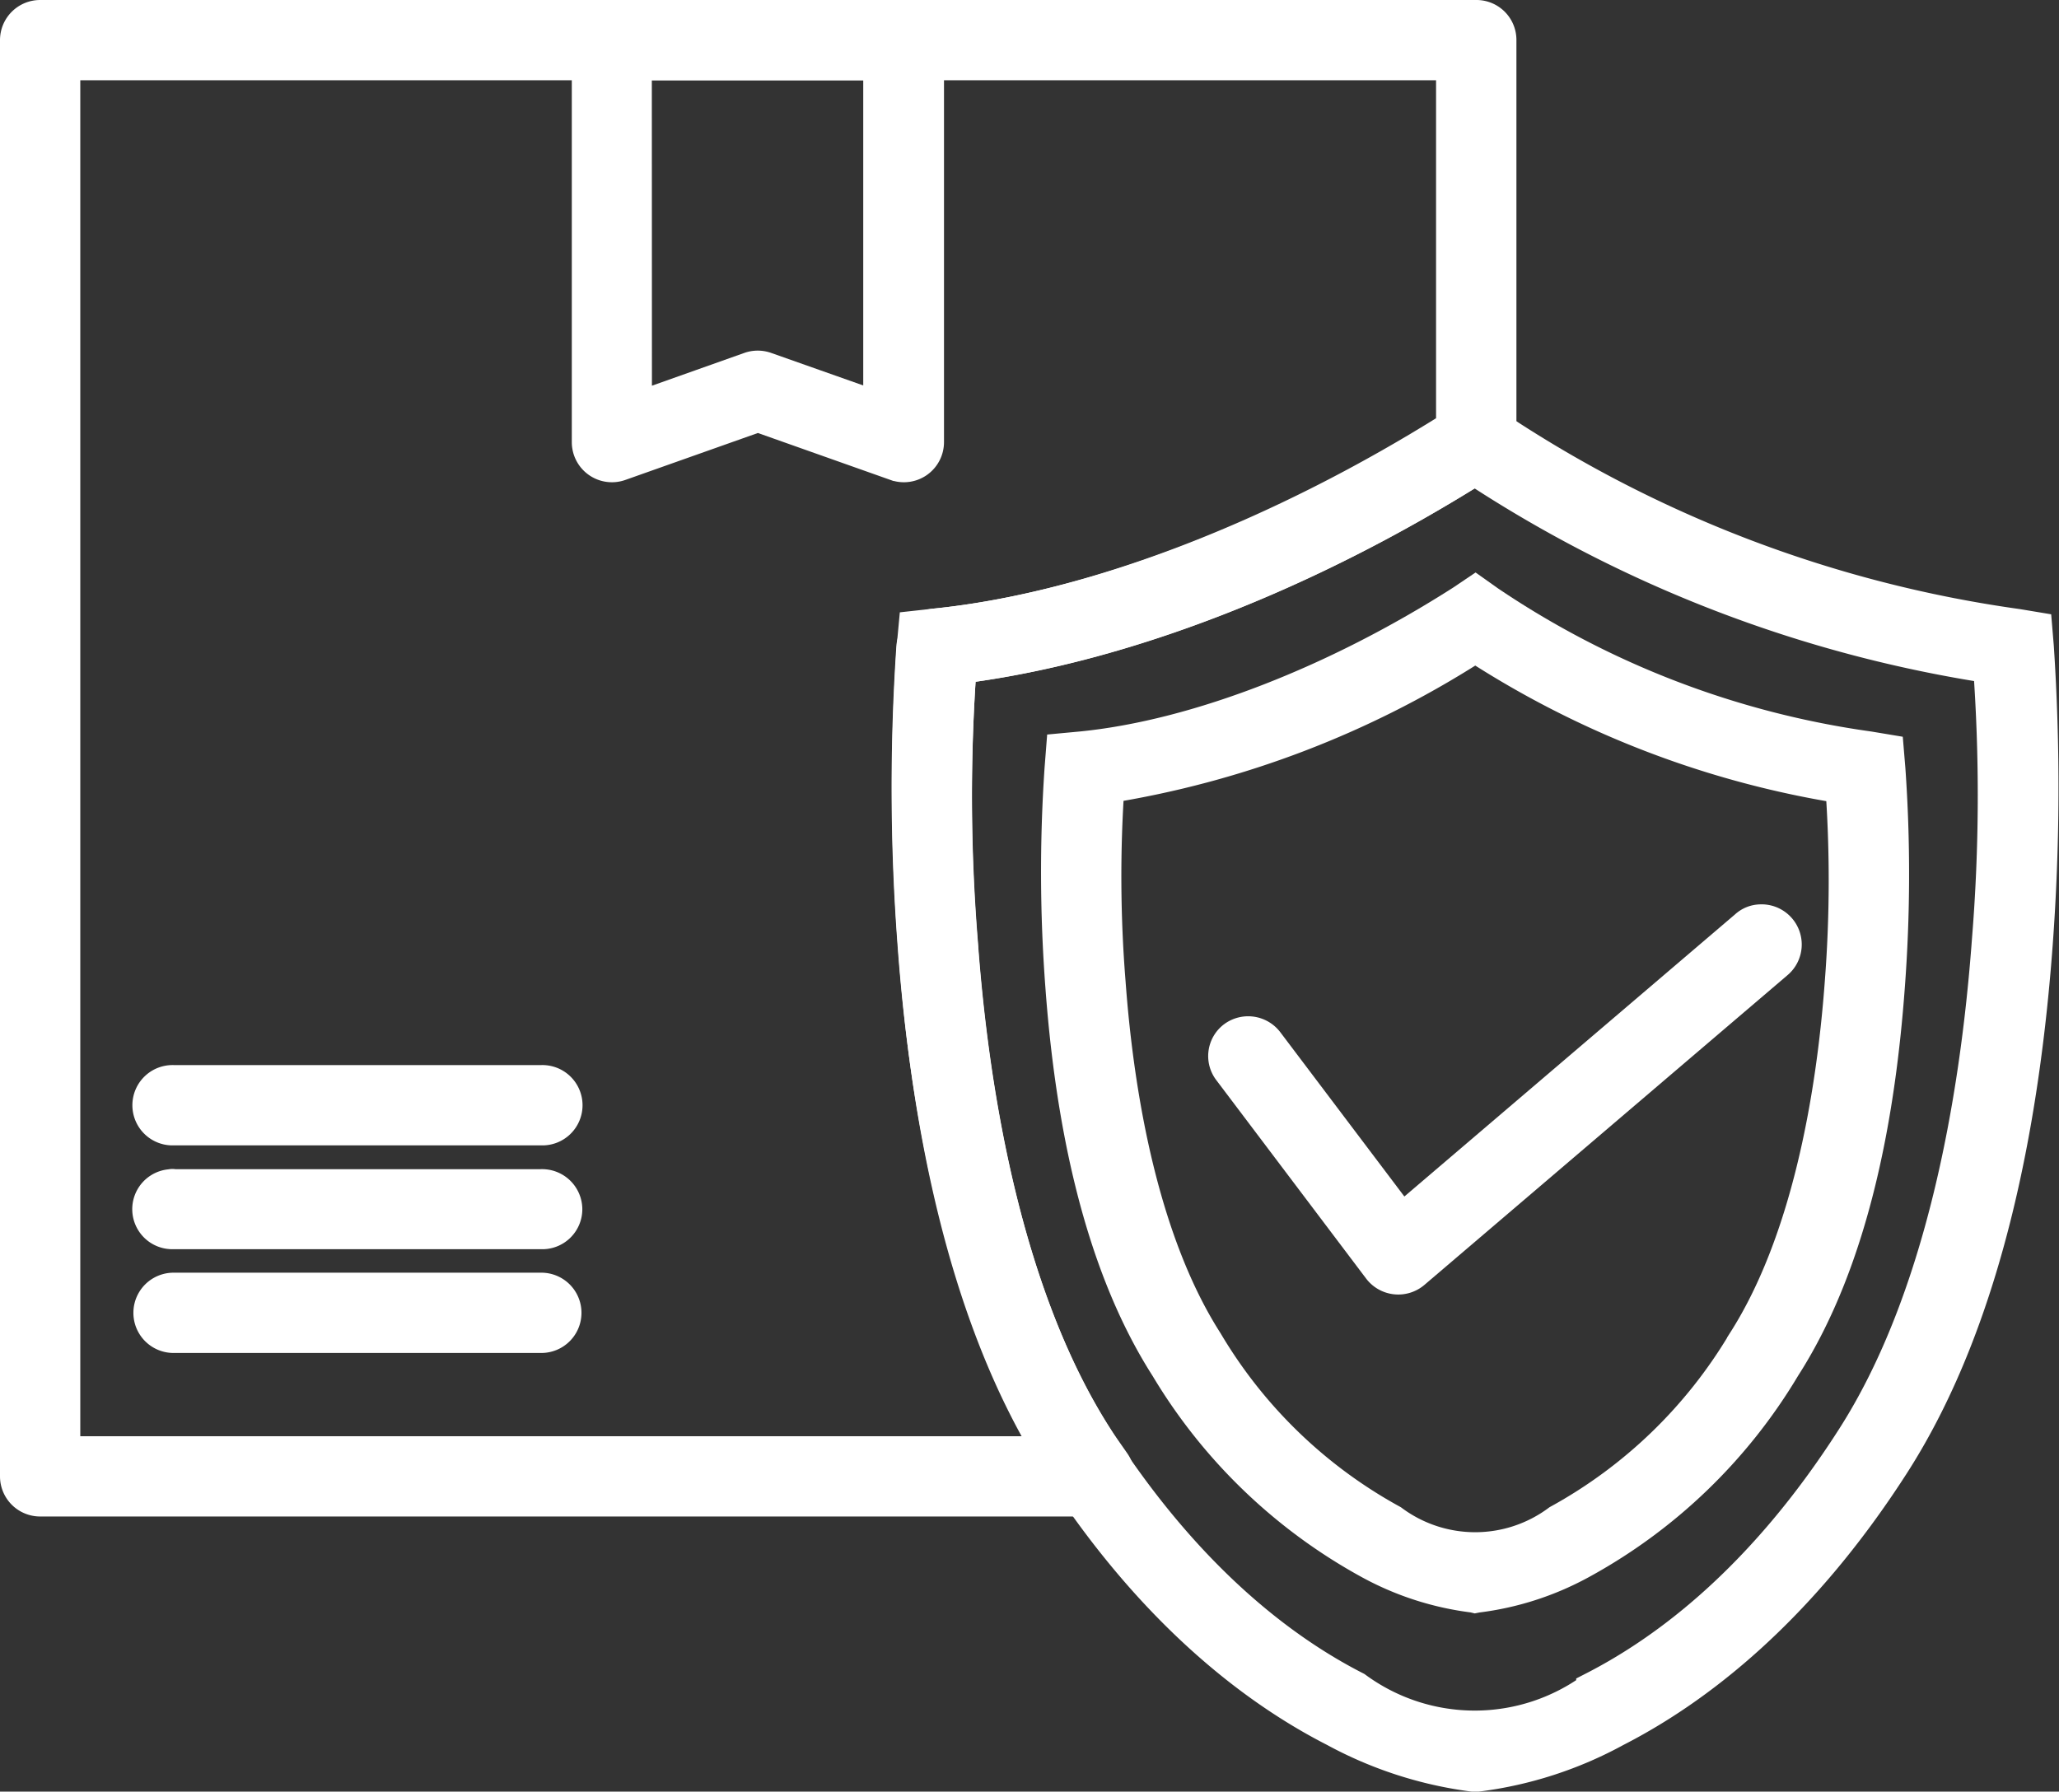 <svg xmlns="http://www.w3.org/2000/svg" viewBox="0 0 82.781 72.037">
  <rect x="0" y="0" width="82.781" height="72.037" fill="#333333" stroke="none"/>
  <defs>
    <style>
      .cls-1, .cls-2 {
        fill: #fff;
        stroke: #fff;
        stroke-width: 1.5px;
      }

      .cls-1 {
        fill-rule: evenodd;
      }
    </style>
  </defs>
  <g id="Group_1227" data-name="Group 1227" transform="translate(0.75 0.75)">
    <path id="Path_4462" data-name="Path 4462" class="cls-1" d="M.864,0A.864.864,0,0,0,0,.864V58.611a.864.864,0,0,0,.864.864H43.24a.865.865,0,0,0,.718-1.358c-.247-.359-.471-.662-.684-1-3.568-5.554-4.993-13.508-5.464-20.061A73.729,73.729,0,0,1,37.765,26c6.62-.819,14.058-3.759,20.891-8.067,0,0,.011.011.011,0a.868.868,0,0,0,.8-.864V.864A.857.857,0,0,0,58.6,0ZM57.736,1.728V16.482c-6.889,4.342-14.5,7.349-20.913,7.988a.873.873,0,0,0-.785.785,83.558,83.558,0,0,0,.045,11.938c.482,6.586,1.9,14.574,5.61,20.554H1.728V1.728Z"/>
    <path id="Path_4463" data-name="Path 4463" class="cls-2" d="M48.664,456.1a.864.864,0,0,0,0,1.728H63.451a.864.864,0,0,0,0-1.728Z" transform="translate(-42.437 -404.928)"/>
    <path id="Path_4464" data-name="Path 4464" class="cls-2" d="M48.211,418.933a.859.859,0,1,0,.079,1.717H63.077a.859.859,0,0,0,.909-.853.868.868,0,0,0-.909-.864H48.3A.123.123,0,0,0,48.211,418.933Z" transform="translate(-42.074 -371.923)"/>
    <path id="Path_4465" data-name="Path 4465" class="cls-2" d="M48.4,381.693a.865.865,0,1,0,0,1.728H63.185a.865.865,0,1,0,0-1.728Z" transform="translate(-42.171 -338.868)"/>
    <path id="Path_4466" data-name="Path 4466" class="cls-1" d="M205.764,0a.857.857,0,0,0-.864.864V17.031a.863.863,0,0,0,1.156.808l5.576-1.975,5.576,1.975a.863.863,0,0,0,1.156-.808V.864A.85.85,0,0,0,217.5,0Zm.853,1.728h10V15.808l-4.7-1.66a.868.868,0,0,0-.583,0l-4.712,1.672Z" transform="translate(-181.911 0)"/>
    <path id="Path_4467" data-name="Path 4467" class="cls-2" d="M342.34,142.6l-.482.314c-6.979,4.454-14.731,7.495-21.25,8.157l-.718.079-.067.718a83.561,83.561,0,0,0,.045,11.938c.482,6.687,1.885,14.855,5.733,20.857,3.781,5.9,7.91,9.043,11.119,10.681a15.822,15.822,0,0,0,5.565,1.8h.1a15.6,15.6,0,0,0,5.565-1.8c3.2-1.638,7.326-4.768,11.119-10.681,3.848-6,5.24-14.182,5.733-20.857a85.658,85.658,0,0,0,.045-11.938l-.056-.673-.673-.112a50.542,50.542,0,0,1-21.261-8.145Zm-.022,2a52.11,52.11,0,0,0,20.779,7.988,72.187,72.187,0,0,1-.045,11.074c-.482,6.552-1.9,14.507-5.464,20.061-3.624,5.666-7.495,8.561-10.445,10.075a8.164,8.164,0,0,1-9.66,0c-2.94-1.5-6.81-4.409-10.445-10.075-3.557-5.554-4.993-13.508-5.464-20.061a72.84,72.84,0,0,1-.034-11.062C328.124,151.778,335.529,148.861,342.317,144.6Z" transform="translate(-283.773 -126.601)"/>
    <path id="Path_4468" data-name="Path 4468" class="cls-2" d="M389.8,206.6l-.482.325c-5.038,3.22-10.647,5.43-15.315,5.9l-.718.067-.056.718a61.239,61.239,0,0,0,.034,8.706c.359,4.892,1.369,10.861,4.2,15.281a21.487,21.487,0,0,0,8.157,7.842,11.6,11.6,0,0,0,4.129,1.324l.045.011.056-.011a11.6,11.6,0,0,0,4.129-1.324,21.409,21.409,0,0,0,8.157-7.842c2.839-4.421,3.826-10.389,4.185-15.281a60.129,60.129,0,0,0,.022-8.706l-.056-.673-.673-.112a36.321,36.321,0,0,1-15.326-5.879Zm0,1.941a38.088,38.088,0,0,0,14.821,5.7,53.422,53.422,0,0,1-.022,7.943c-.348,4.735-1.38,10.5-3.927,14.484a19.767,19.767,0,0,1-7.483,7.237,5.694,5.694,0,0,1-6.788,0,19.69,19.69,0,0,1-7.483-7.237c-2.547-3.983-3.579-9.739-3.927-14.484a53.631,53.631,0,0,1-.045-7.955A38.522,38.522,0,0,0,389.8,208.541Z" transform="translate(-331.236 -183.42)"/>
    <path id="Path_4469" data-name="Path 4469" class="cls-2" d="M454.392,324.083a.793.793,0,0,0-.516.213l-13.912,11.87L434.5,328.93a.873.873,0,0,0-1.212-.18.85.85,0,0,0-.157,1.212l6.014,7.966a.872.872,0,0,0,1.257.135L455,325.609A.865.865,0,0,0,454.392,324.083Z" transform="translate(-384.371 -287.72)"/>
  </g>
</svg>
